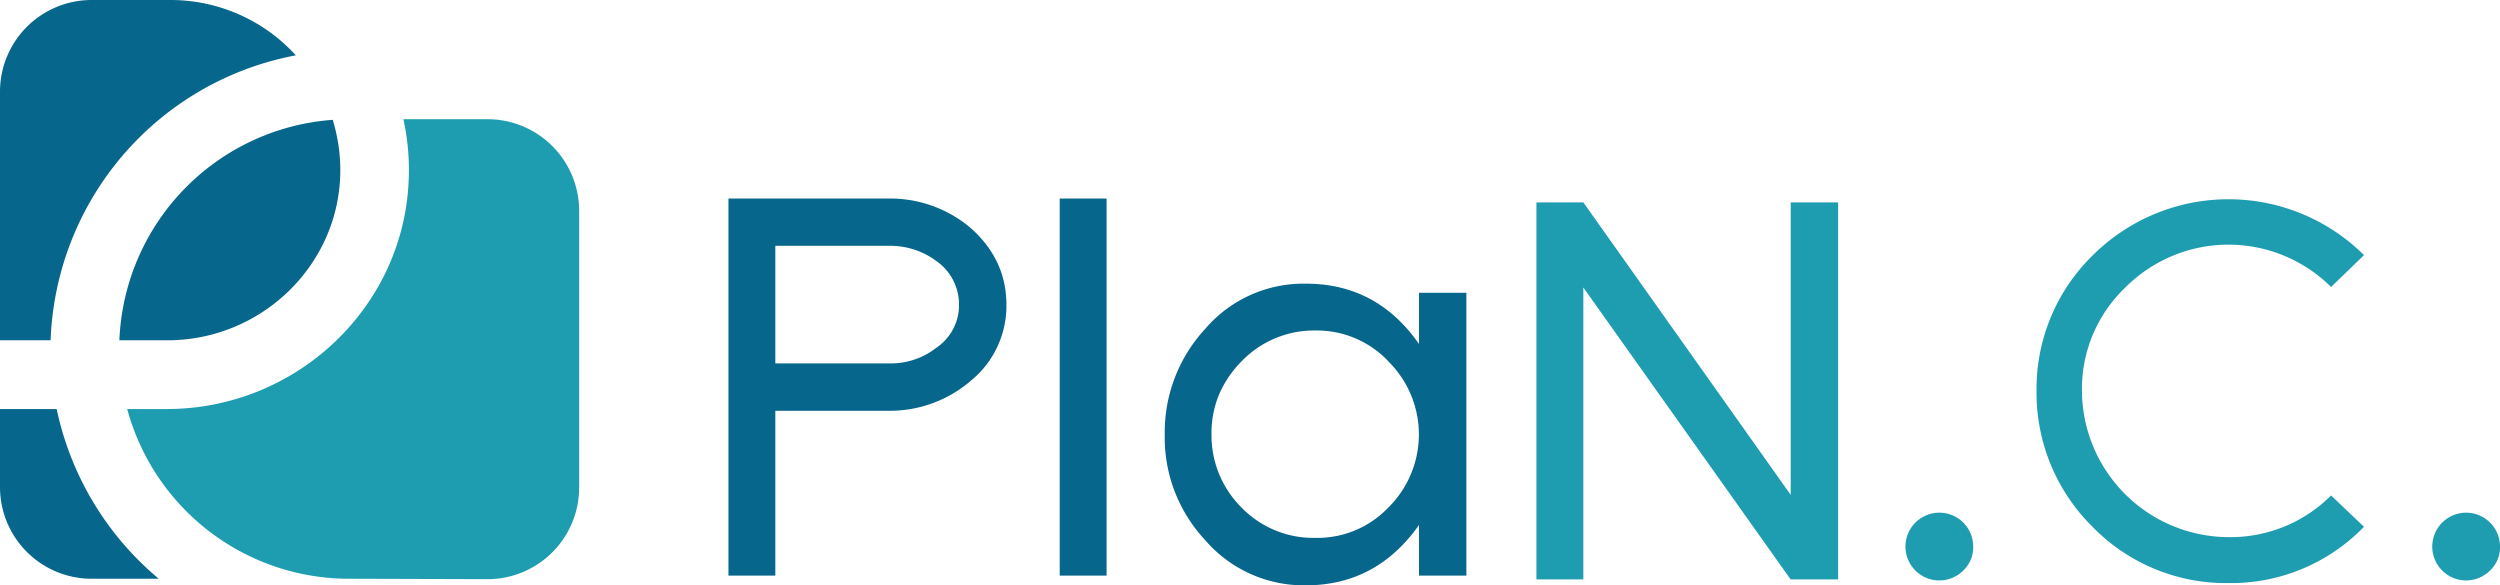 <svg xmlns="http://www.w3.org/2000/svg" viewBox="0 0 600 140.47"><defs><style>.cls-1{fill:#1f9db0;}.cls-2{fill:#07668b;}</style></defs><g id="Ebene_2" data-name="Ebene 2"><g id="Layer_1" data-name="Layer 1"><path class="cls-1" d="M597.74,136.8a8.13,8.13,0,1,1,2.26-5.62A7.64,7.64,0,0,1,597.74,136.8Z"/><path class="cls-1" d="M429.75,139.06,380,69v70.06H368.74V48.57H380l49.77,70.2V48.57h11.38v90.49Z"/><path class="cls-1" d="M471.31,136.8a8.13,8.13,0,1,1,2.26-5.62A7.62,7.62,0,0,1,471.31,136.8Z"/><path class="cls-1" d="M534.77,139.94a44.71,44.71,0,0,1-32.59-13.53,45.19,45.19,0,0,1-13.41-32.59,44.73,44.73,0,0,1,13.41-32.46,46.15,46.15,0,0,1,65.18-.13l-7.9,7.65a34.93,34.93,0,0,0-49.38.12,33.61,33.61,0,0,0-10.41,24.82,35.3,35.3,0,0,0,35.1,35.09,34.1,34.1,0,0,0,24.69-10l7.9,7.52A44.45,44.45,0,0,1,534.77,139.94Z"/><path class="cls-2" d="M232.88,91.48a29.81,29.81,0,0,1-19.65,7.11H186.08v39.55H174.83V47.65h38.4a29.84,29.84,0,0,1,19.65,7q8.66,7.63,8.66,18.49A23.16,23.16,0,0,1,232.88,91.48Zm-8.15-28.83A18.52,18.52,0,0,0,213.23,59H186.08V87.21h27.15a17.74,17.74,0,0,0,11.5-3.75,12.31,12.31,0,0,0,5.43-10.34A12.66,12.66,0,0,0,224.73,62.65Z"/><path class="cls-2" d="M254.33,138.14V47.65h11.25v90.49Z"/><path class="cls-2" d="M340.56,138.14V126q-10.21,14.47-27.15,14.48a31.29,31.29,0,0,1-24.3-11,36,36,0,0,1-9.57-25.21,36.52,36.52,0,0,1,9.7-25.33,31.07,31.07,0,0,1,24.17-10.86q17.07,0,27.15,14.48V70.28h11.37v67.86Zm-7.37-51.45a23.6,23.6,0,0,0-17.45-7.37A24.15,24.15,0,0,0,298,86.69a26.12,26.12,0,0,0-5.43,8,24.18,24.18,0,0,0-1.81,9.56A24.45,24.45,0,0,0,298,121.85a24.06,24.06,0,0,0,17.71,7.24,23.5,23.5,0,0,0,17.45-7.24,24.65,24.65,0,0,0,0-35.16Z"/><path class="cls-1" d="M83.76,138.9A55.15,55.15,0,0,1,30.53,98.17H40c30.48,0,56-23.46,58-53.4a56.92,56.92,0,0,0-1.18-16.16H117a22,22,0,0,1,22,22V117a22,22,0,0,1-22,22Z"/><path class="cls-2" d="M22,138.9A22,22,0,0,1,0,117V98.17H13.6A72.63,72.63,0,0,0,38.1,138.9Z"/><path class="cls-2" d="M0,81.67V22A22,22,0,0,1,22,0H40.84A40.65,40.65,0,0,1,71,13.28,72.22,72.22,0,0,0,12.15,81.67Z"/><path class="cls-2" d="M28.65,81.67a55.26,55.26,0,0,1,51.2-52.91,40.88,40.88,0,0,1,1.82,12.49c-.22,22.29-18.84,40.42-41.51,40.42Z"/></g></g></svg>